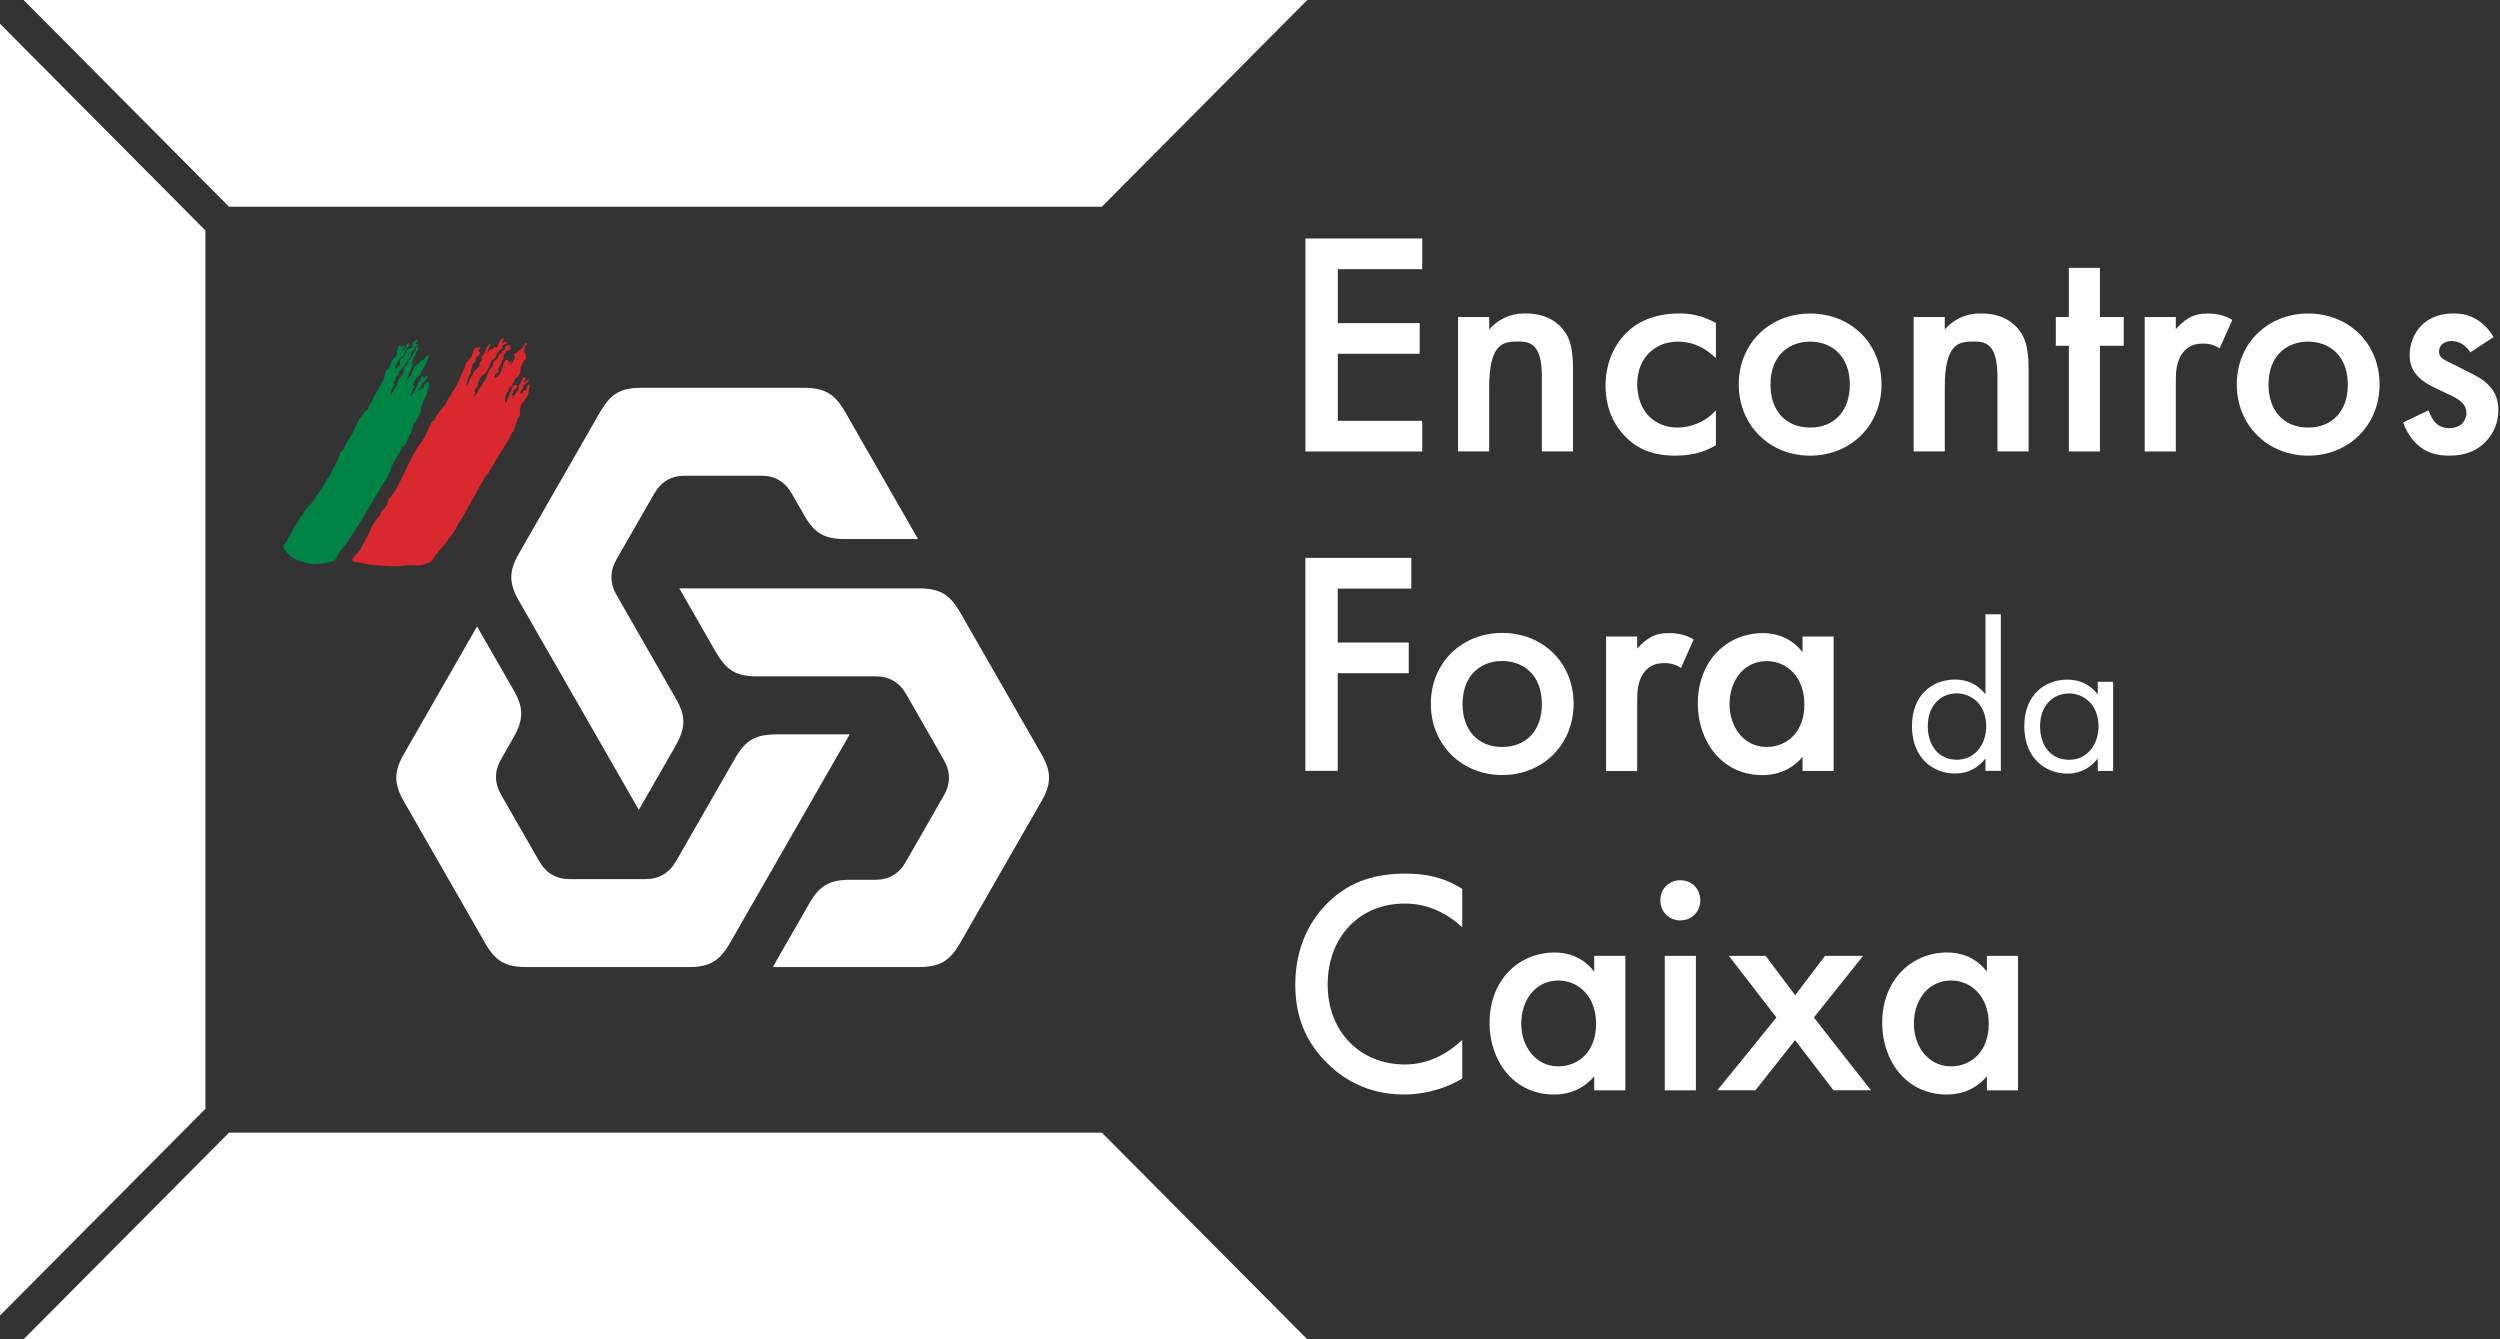 <svg width="168" height="90" viewBox="0 0 168 90" fill="none" xmlns="http://www.w3.org/2000/svg">
<rect x="0" y="0" width="168" height="90" fill="#333333" stroke="none"/>
<g clip-path="url(#clip0_6_10)">
<path d="M28.677 25.678C28.677 25.678 28.648 25.718 28.637 25.741C28.614 25.764 28.591 25.793 28.569 25.821C28.552 25.833 28.535 25.844 28.523 25.867C28.523 25.873 28.518 25.884 28.512 25.89C28.512 25.896 28.512 25.901 28.506 25.907C28.483 25.947 28.472 25.993 28.455 26.039C28.438 26.061 28.41 26.084 28.381 26.107C28.341 26.107 28.302 26.119 28.273 26.153C28.273 26.153 28.268 26.153 28.262 26.153C28.262 26.153 28.256 26.159 28.25 26.164C28.25 26.176 28.239 26.181 28.233 26.193C28.216 26.233 28.199 26.267 28.16 26.279C28.148 26.279 28.131 26.279 28.137 26.262C28.148 26.193 28.171 26.113 28.216 26.056C28.222 26.039 28.233 26.021 28.245 26.004C28.262 25.97 28.285 25.941 28.313 25.919C28.324 25.901 28.341 25.884 28.347 25.861C28.358 25.816 28.358 25.764 28.404 25.741C28.404 25.741 28.415 25.741 28.421 25.741C28.438 25.707 28.461 25.678 28.483 25.65C28.489 25.638 28.501 25.633 28.512 25.627C28.529 25.621 28.552 25.615 28.58 25.575C28.586 25.57 28.591 25.558 28.597 25.552C28.597 25.552 28.597 25.547 28.603 25.541C28.614 25.53 28.62 25.512 28.631 25.501C28.654 25.472 28.671 25.438 28.688 25.398C28.7 25.387 28.711 25.375 28.716 25.364C28.716 25.364 28.734 25.329 28.728 25.318C28.734 25.301 28.728 25.278 28.716 25.255C28.7 25.232 28.665 25.221 28.643 25.238C28.609 25.261 28.58 25.301 28.563 25.335C28.512 25.392 28.461 25.432 28.381 25.467C28.398 25.438 28.415 25.41 28.438 25.381C28.466 25.347 28.438 25.301 28.404 25.289C28.387 25.289 28.376 25.289 28.364 25.306C28.364 25.312 28.353 25.318 28.347 25.324C28.319 25.358 28.29 25.387 28.273 25.427C28.245 25.484 28.245 25.535 28.228 25.587C28.216 25.61 28.205 25.633 28.188 25.655L28.177 25.667C28.16 25.678 28.154 25.69 28.148 25.701C28.131 25.718 28.12 25.735 28.108 25.753C28.091 25.787 28.086 25.816 28.086 25.844C28.069 25.867 28.057 25.896 28.04 25.924C28.017 25.964 27.995 25.998 27.966 26.033C27.944 26.079 27.915 26.119 27.898 26.164C27.875 26.227 27.858 26.285 27.83 26.342C27.802 26.393 27.762 26.445 27.716 26.49C27.699 26.508 27.677 26.525 27.654 26.542C27.648 26.553 27.637 26.559 27.631 26.57C27.625 26.582 27.614 26.593 27.603 26.605L27.586 26.616C27.586 26.616 27.563 26.616 27.557 26.61C27.552 26.61 27.546 26.599 27.552 26.588C27.552 26.588 27.552 26.588 27.552 26.582C27.552 26.582 27.552 26.582 27.552 26.576C27.557 26.565 27.569 26.553 27.574 26.548C27.597 26.502 27.625 26.456 27.642 26.405C27.682 26.29 27.728 26.187 27.779 26.073C27.796 26.033 27.824 25.987 27.847 25.947C27.847 25.936 27.847 25.924 27.836 25.913C27.836 25.913 27.824 25.901 27.819 25.901C27.819 25.901 27.807 25.901 27.802 25.901C27.79 25.901 27.779 25.901 27.773 25.901C27.716 25.861 27.785 25.758 27.819 25.718C27.824 25.661 27.853 25.61 27.881 25.57C27.955 25.455 28.052 25.335 28.165 25.249C28.171 25.244 28.182 25.238 28.188 25.232C28.188 25.232 28.199 25.227 28.199 25.221C28.199 25.221 28.211 25.215 28.211 25.209C28.239 25.175 28.268 25.146 28.285 25.095C28.296 25.066 28.302 25.032 28.313 25.003C28.324 24.969 28.336 24.941 28.358 24.918C28.37 24.895 28.387 24.872 28.393 24.849C28.393 24.843 28.393 24.832 28.398 24.826C28.398 24.815 28.398 24.803 28.41 24.797C28.41 24.797 28.41 24.797 28.41 24.792C28.432 24.763 28.449 24.729 28.472 24.7C28.518 24.632 28.546 24.563 28.569 24.489C28.66 24.414 28.722 24.294 28.716 24.18C28.722 24.174 28.728 24.169 28.734 24.163C28.734 24.163 28.734 24.157 28.734 24.151C28.734 24.151 28.739 24.146 28.745 24.14C28.745 24.14 28.745 24.128 28.745 24.123C28.779 24.066 28.796 23.991 28.802 23.917C28.756 23.865 28.711 23.877 28.66 23.905C28.597 23.98 28.563 24.083 28.495 24.146C28.478 24.163 28.41 24.18 28.347 24.197C28.341 24.197 28.33 24.203 28.324 24.209C28.285 24.266 28.216 24.3 28.194 24.38C28.194 24.392 28.171 24.409 28.154 24.409C28.052 24.409 28.006 24.535 27.932 24.597C27.921 24.603 27.91 24.609 27.904 24.609C27.87 24.649 27.836 24.695 27.802 24.735C27.796 24.763 27.79 24.786 27.779 24.815C27.762 24.86 27.739 24.901 27.716 24.941C27.705 24.981 27.694 25.026 27.677 25.061C27.677 25.158 27.591 25.232 27.535 25.306C27.523 25.318 27.517 25.335 27.506 25.352C27.5 25.375 27.489 25.392 27.472 25.41C27.444 25.45 27.415 25.489 27.375 25.524C27.364 25.53 27.358 25.541 27.347 25.547C27.341 25.547 27.336 25.547 27.33 25.547C27.33 25.547 27.33 25.547 27.324 25.547C27.324 25.547 27.324 25.541 27.324 25.535C27.324 25.535 27.324 25.53 27.324 25.524C27.364 25.444 27.358 25.358 27.404 25.278C27.444 25.209 27.489 25.152 27.517 25.084C27.517 25.055 27.517 25.032 27.535 25.009C27.557 24.923 27.608 24.855 27.637 24.775C27.665 24.689 27.705 24.597 27.722 24.506C27.716 24.483 27.711 24.466 27.705 24.443C27.705 24.409 27.705 24.38 27.694 24.352C27.694 24.334 27.694 24.311 27.705 24.294C27.705 24.294 27.705 24.289 27.705 24.283C27.739 24.209 27.756 24.134 27.779 24.06C27.79 24.026 27.802 23.985 27.819 23.945C27.83 23.945 27.847 23.945 27.853 23.928C27.864 23.911 27.875 23.894 27.892 23.877C27.91 23.865 27.927 23.86 27.932 23.837C27.932 23.825 27.932 23.808 27.932 23.797C27.932 23.774 27.932 23.745 27.932 23.722C27.932 23.711 27.944 23.688 27.949 23.677C27.955 23.665 27.972 23.66 27.983 23.648C27.995 23.625 28.012 23.602 28.023 23.591C28.035 23.568 28.046 23.545 28.063 23.528C28.08 23.494 28.103 23.471 28.131 23.442C28.165 23.408 28.16 23.391 28.114 23.402C28.086 23.413 28.074 23.402 28.069 23.385C28.069 23.385 28.069 23.385 28.063 23.385C28.069 23.368 28.074 23.356 28.08 23.339C28.086 23.316 28.063 23.288 28.035 23.299C28.012 23.305 27.995 23.316 27.978 23.328C27.972 23.328 27.966 23.328 27.961 23.334C27.944 23.339 27.932 23.351 27.927 23.368C27.927 23.385 27.927 23.408 27.938 23.425C27.938 23.425 27.944 23.442 27.955 23.448C27.955 23.482 27.955 23.517 27.938 23.551C27.915 23.597 27.881 23.642 27.824 23.671C27.807 23.705 27.796 23.745 27.773 23.78C27.773 23.814 27.75 23.848 27.722 23.888C27.711 23.888 27.705 23.888 27.699 23.888C27.671 23.928 27.671 23.98 27.648 24.026C27.631 24.06 27.603 24.088 27.58 24.117C27.58 24.117 27.569 24.128 27.563 24.134C27.54 24.157 27.512 24.191 27.483 24.203C27.466 24.231 27.449 24.26 27.432 24.289C27.461 24.306 27.478 24.34 27.455 24.374C27.415 24.443 27.37 24.512 27.319 24.575C27.239 24.557 27.148 24.597 27.159 24.7C27.171 24.815 27.142 24.923 27.114 25.032C27.023 25.186 26.938 25.341 26.824 25.472C26.796 25.507 26.773 25.547 26.756 25.61C26.727 25.718 26.693 25.798 26.642 25.907C26.637 25.919 26.631 25.93 26.625 25.941C26.602 25.976 26.58 26.01 26.563 26.044C26.557 26.056 26.557 26.061 26.551 26.073C26.466 26.216 26.381 26.353 26.29 26.496C26.261 26.542 26.227 26.588 26.199 26.633C26.176 26.633 26.182 26.633 26.188 26.61C26.21 26.565 26.233 26.525 26.25 26.479C26.279 26.405 26.267 26.336 26.273 26.256C26.273 26.256 26.273 26.256 26.273 26.25C26.273 26.25 26.273 26.244 26.273 26.239C26.273 26.239 26.273 26.222 26.284 26.216C26.284 26.216 26.296 26.204 26.301 26.199C26.324 26.17 26.347 26.147 26.375 26.119C26.415 26.067 26.409 25.998 26.449 25.947C26.455 25.936 26.466 25.919 26.477 25.907C26.489 25.884 26.5 25.867 26.517 25.844C26.523 25.833 26.529 25.816 26.529 25.804C26.523 25.798 26.512 25.793 26.494 25.793C26.449 25.787 26.432 25.73 26.455 25.69C26.472 25.655 26.506 25.627 26.546 25.61C26.574 25.564 26.574 25.512 26.574 25.444C26.574 25.381 26.597 25.335 26.642 25.289C26.744 25.244 26.813 25.129 26.784 25.038C26.966 24.792 27.182 24.563 27.347 24.3C27.358 24.266 27.375 24.237 27.398 24.209C27.449 24.14 27.512 24.088 27.557 24.02C27.58 23.98 27.597 23.94 27.603 23.894C27.608 23.843 27.608 23.797 27.625 23.757C27.625 23.745 27.625 23.739 27.637 23.728C27.648 23.717 27.648 23.705 27.654 23.7C27.654 23.7 27.654 23.694 27.66 23.688C27.688 23.631 27.671 23.574 27.733 23.517C27.745 23.517 27.756 23.511 27.762 23.511C27.762 23.511 27.767 23.511 27.773 23.522C27.779 23.534 27.756 23.579 27.802 23.556C27.836 23.545 27.853 23.505 27.847 23.488C27.847 23.477 27.847 23.459 27.847 23.442C27.819 23.396 27.847 23.339 27.887 23.305C27.892 23.294 27.904 23.288 27.915 23.276C27.915 23.276 27.938 23.271 27.955 23.259C27.961 23.259 27.972 23.259 27.978 23.248C27.983 23.248 27.989 23.248 27.989 23.248C28.012 23.242 28.029 23.23 28.052 23.225C28.052 23.225 28.057 23.225 28.063 23.225C28.063 23.225 28.063 23.225 28.069 23.225C28.091 23.219 28.114 23.208 28.125 23.185C28.131 23.173 28.131 23.156 28.12 23.145C28.12 23.145 28.114 23.145 28.108 23.139C28.108 23.139 28.103 23.139 28.097 23.139C28.04 23.122 27.938 23.168 27.932 23.099C27.932 23.099 27.932 23.093 27.932 23.088C27.938 23.065 27.949 23.042 27.955 23.025C27.955 23.025 27.961 23.025 27.966 23.019C28.017 22.979 28.057 22.933 28.057 22.864C28.057 22.842 28.035 22.825 28.012 22.83C28 22.83 27.989 22.83 27.983 22.842C27.983 22.842 27.983 22.842 27.978 22.847C27.978 22.847 27.978 22.847 27.972 22.847C27.949 22.859 27.932 22.876 27.915 22.899C27.91 22.899 27.904 22.905 27.898 22.91C27.898 22.91 27.887 22.91 27.881 22.91C27.87 22.91 27.858 22.922 27.853 22.933C27.853 22.939 27.847 22.95 27.841 22.956C27.802 22.979 27.767 23.013 27.75 23.047C27.728 23.088 27.739 23.128 27.75 23.173C27.739 23.202 27.728 23.23 27.716 23.265C27.711 23.282 27.705 23.305 27.699 23.322C27.699 23.328 27.688 23.334 27.688 23.339C27.665 23.373 27.631 23.385 27.597 23.402C27.586 23.402 27.574 23.402 27.569 23.402C27.557 23.402 27.546 23.402 27.529 23.408C27.506 23.419 27.489 23.436 27.478 23.448C27.461 23.459 27.444 23.471 27.421 23.482C27.336 23.499 27.296 23.608 27.336 23.682V23.688C27.302 23.688 27.279 23.711 27.262 23.734C27.25 23.739 27.245 23.751 27.239 23.768C27.239 23.774 27.233 23.78 27.228 23.785C27.228 23.785 27.228 23.791 27.228 23.797C27.216 23.831 27.222 23.854 27.228 23.883C27.228 23.883 27.228 23.883 27.228 23.888C27.21 23.905 27.194 23.922 27.182 23.94C27.097 23.991 27.006 24.048 26.949 24.123C26.875 24.22 26.904 24.317 26.881 24.431C26.881 24.437 26.881 24.443 26.881 24.454C26.818 24.557 26.756 24.655 26.665 24.735C26.619 24.78 26.529 24.735 26.551 24.666C26.631 24.409 26.779 24.191 26.949 23.997C26.955 23.997 26.96 23.997 26.966 23.991C27.006 23.985 27.04 23.974 27.074 23.94C27.074 23.94 27.074 23.94 27.08 23.934C27.091 23.922 27.102 23.911 27.114 23.9C27.142 23.865 27.148 23.82 27.137 23.78C27.137 23.774 27.137 23.762 27.137 23.757C27.154 23.728 27.176 23.7 27.199 23.671C27.21 23.648 27.222 23.619 27.233 23.597C27.233 23.579 27.245 23.562 27.267 23.545C27.296 23.517 27.313 23.494 27.319 23.465C27.347 23.436 27.37 23.391 27.387 23.345C27.392 23.339 27.398 23.334 27.404 23.322C27.404 23.316 27.449 23.294 27.455 23.276C27.466 23.253 27.466 23.225 27.455 23.202C27.461 23.173 27.472 23.151 27.489 23.122C27.5 23.099 27.489 23.076 27.466 23.07C27.409 23.053 27.347 23.128 27.319 23.168L27.29 23.202C27.29 23.202 27.279 23.236 27.29 23.248C27.29 23.248 27.29 23.248 27.29 23.253C27.279 23.299 27.273 23.351 27.245 23.385C27.239 23.385 27.233 23.385 27.228 23.391C27.199 23.391 27.182 23.431 27.194 23.454C27.199 23.477 27.159 23.505 27.148 23.522C27.142 23.534 27.137 23.545 27.131 23.556C27.102 23.545 27.068 23.545 27.034 23.568C27.017 23.579 27.006 23.585 26.989 23.597C26.989 23.597 26.977 23.597 26.972 23.608C26.972 23.608 26.966 23.608 26.96 23.608C26.943 23.597 26.989 23.545 26.995 23.545C27.006 23.534 27.017 23.517 27.034 23.505C27.046 23.494 27.063 23.482 27.074 23.465C27.074 23.465 27.08 23.465 27.085 23.465C27.165 23.425 27.205 23.351 27.199 23.265C27.199 23.225 27.154 23.202 27.12 23.219C27.091 23.23 27.074 23.253 27.057 23.276C27.034 23.282 27.012 23.293 26.989 23.311C26.955 23.248 26.898 23.168 26.818 23.213C26.739 23.265 26.733 23.402 26.716 23.482C26.716 23.482 26.716 23.482 26.716 23.488C26.682 23.591 26.671 23.694 26.688 23.802C26.682 23.825 26.665 23.848 26.642 23.877C26.614 23.894 26.602 23.917 26.608 23.934C26.608 23.951 26.597 23.968 26.585 23.985C26.494 24.071 26.392 24.151 26.33 24.254C26.318 24.271 26.307 24.283 26.301 24.3C26.267 24.374 26.261 24.454 26.233 24.529C26.222 24.569 26.205 24.609 26.188 24.649C26.182 24.666 26.171 24.683 26.165 24.7C26.154 24.729 26.136 24.758 26.119 24.78C26.085 24.798 26.046 24.815 26.017 24.838C25.955 24.889 25.909 24.958 25.881 25.038C25.852 25.123 25.858 25.209 25.841 25.295C25.841 25.329 25.824 25.364 25.818 25.404C25.801 25.438 25.784 25.467 25.773 25.501C25.693 25.673 25.585 25.85 25.494 26.021C25.454 26.09 25.426 26.164 25.375 26.227C25.29 26.347 25.256 26.468 25.193 26.588C25.176 26.588 25.148 26.599 25.148 26.61C25.136 26.662 25.079 26.713 25.079 26.765C25.079 26.816 25.074 26.868 25.011 26.919C24.994 26.936 24.988 26.954 24.983 26.971C24.971 27.011 24.943 27.051 24.909 27.091C24.875 27.125 24.841 27.165 24.835 27.205C24.824 27.217 24.818 27.234 24.807 27.245C24.784 27.262 24.784 27.285 24.79 27.297C24.755 27.343 24.716 27.383 24.744 27.423C24.744 27.423 24.744 27.445 24.733 27.457C24.716 27.48 24.704 27.503 24.687 27.526C24.676 27.537 24.659 27.543 24.642 27.548C24.494 27.634 24.448 27.749 24.392 27.852C24.176 28.075 24.039 28.343 23.931 28.629C23.903 28.675 23.875 28.721 23.852 28.767C23.812 28.812 23.778 28.864 23.755 28.927C23.755 28.927 23.755 28.932 23.755 28.938C23.738 28.967 23.721 29.001 23.715 29.047C23.715 29.064 23.715 29.081 23.715 29.098C23.698 29.115 23.681 29.133 23.676 29.144C23.664 29.167 23.659 29.184 23.653 29.207C23.625 29.23 23.596 29.253 23.585 29.276C23.482 29.447 23.363 29.613 23.284 29.785C23.21 29.939 23.141 30.093 23.039 30.242C22.999 30.276 22.954 30.311 22.92 30.345C22.869 30.385 22.852 30.419 22.834 30.482C22.8 30.602 22.772 30.711 22.715 30.831C22.692 30.877 22.675 30.923 22.664 30.974C22.596 31.111 22.522 31.243 22.442 31.38C22.334 31.563 22.272 31.763 22.158 31.946C22.039 32.135 21.902 32.33 21.794 32.524C21.658 32.77 21.499 33.016 21.334 33.256C21.192 33.456 21.073 33.656 20.908 33.856C20.908 33.856 20.906 33.858 20.902 33.862C20.902 33.862 20.885 33.879 20.874 33.891C20.863 33.902 20.846 33.919 20.828 33.937C20.828 33.937 20.826 33.938 20.823 33.942C20.686 34.085 20.539 34.234 20.453 34.4C20.396 34.508 20.294 34.611 20.203 34.709C19.817 35.389 19.419 36.07 19.027 36.75C19.055 36.865 19.123 36.973 19.243 37.082C19.328 37.162 19.396 37.248 19.476 37.328C19.641 37.511 19.925 37.625 20.249 37.722C20.374 37.763 20.521 37.791 20.641 37.831C20.868 37.917 21.101 37.917 21.346 37.9C21.709 37.877 22.039 37.825 22.317 37.717C22.42 37.677 22.499 37.637 22.545 37.58C22.562 37.562 22.573 37.545 22.579 37.528C22.715 37.208 22.982 36.91 23.204 36.607C23.482 36.224 23.727 35.835 23.988 35.446C24.17 35.172 24.323 34.897 24.483 34.617C24.483 34.611 24.483 34.611 24.483 34.606C24.483 34.6 24.494 34.589 24.505 34.583C24.505 34.583 24.511 34.577 24.517 34.571C24.625 34.383 24.733 34.194 24.846 34.011C25.199 33.456 25.517 32.896 25.847 32.341C25.915 32.255 25.972 32.158 26.017 32.084C26.119 31.895 26.233 31.672 26.279 31.454C26.279 31.443 26.29 31.432 26.29 31.426C26.324 31.306 26.404 31.191 26.443 31.083C26.455 31.054 26.472 31.026 26.489 30.997C26.568 30.888 26.631 30.774 26.705 30.66C26.784 30.534 26.847 30.402 26.915 30.271C26.96 30.185 27.023 30.088 27.051 30.002C27.108 29.973 27.171 29.945 27.21 29.905C27.307 29.802 27.33 29.704 27.37 29.573C27.392 29.504 27.421 29.436 27.444 29.373C27.461 29.333 27.478 29.298 27.495 29.258C27.557 29.184 27.631 29.121 27.62 29.03C27.642 28.995 27.66 28.961 27.677 28.927C27.739 28.772 27.716 28.578 27.836 28.452C27.836 28.452 27.836 28.446 27.841 28.441C27.847 28.429 27.853 28.423 27.858 28.412C27.955 28.315 28.017 28.2 28.069 28.069C28.125 27.994 28.182 27.914 28.216 27.823C28.256 27.726 28.273 27.628 28.285 27.526C28.285 27.52 28.285 27.514 28.285 27.514C28.285 27.497 28.296 27.48 28.296 27.463C28.296 27.457 28.296 27.445 28.296 27.44C28.319 27.383 28.33 27.32 28.347 27.257C28.387 27.171 28.421 27.091 28.438 26.999C28.444 26.977 28.455 26.954 28.461 26.931C28.466 26.902 28.478 26.879 28.483 26.856C28.535 26.788 28.586 26.719 28.626 26.639C28.694 26.496 28.7 26.336 28.734 26.181C28.751 26.153 28.768 26.124 28.773 26.096C28.773 26.084 28.773 26.073 28.773 26.067C28.785 26.044 28.796 26.021 28.808 25.998C28.819 25.981 28.825 25.959 28.825 25.941C28.842 25.89 28.842 25.833 28.842 25.776C28.847 25.764 28.847 25.747 28.842 25.735C28.842 25.695 28.779 25.667 28.751 25.701L28.677 25.678Z" fill="#008445"/>
<path d="M35.559 25.827C35.428 25.861 35.411 26.113 35.343 26.21C35.343 26.216 35.331 26.222 35.326 26.227C35.315 26.227 35.303 26.222 35.292 26.222C35.206 26.222 35.161 26.285 35.161 26.353C35.11 26.382 35.059 26.416 35.019 26.462C35.002 26.485 34.956 26.462 34.962 26.439C34.968 26.365 34.996 26.313 35.036 26.25C35.093 26.17 35.133 26.113 35.161 26.016C35.172 25.987 35.178 25.953 35.189 25.924C35.235 25.833 35.32 25.787 35.405 25.735C35.445 25.695 35.479 25.65 35.508 25.598C35.508 25.598 35.513 25.598 35.519 25.593C35.519 25.575 35.53 25.558 35.53 25.541C35.53 25.541 35.53 25.535 35.53 25.53L35.491 25.49C35.491 25.49 35.491 25.49 35.485 25.49C35.445 25.512 35.434 25.558 35.4 25.587C35.354 25.627 35.297 25.638 35.258 25.69C35.235 25.718 35.195 25.69 35.201 25.655C35.212 25.604 35.241 25.575 35.269 25.552C35.28 25.524 35.292 25.501 35.303 25.473C35.326 25.398 35.337 25.404 35.246 25.375C35.155 25.347 35.133 25.387 35.099 25.473C35.087 25.501 35.087 25.53 35.076 25.558C35.059 25.621 35.03 25.673 34.996 25.718C34.996 25.724 34.985 25.735 34.979 25.741C34.945 25.793 34.905 25.838 34.877 25.901C34.843 25.976 34.877 26.05 34.854 26.124C34.837 26.182 34.797 26.227 34.763 26.273C34.644 26.427 34.553 26.605 34.439 26.765C34.411 26.799 34.354 26.765 34.382 26.731C34.382 26.725 34.388 26.719 34.394 26.713C34.434 26.702 34.468 26.673 34.479 26.622C34.479 26.61 34.485 26.599 34.49 26.588C34.49 26.588 34.485 26.588 34.479 26.588C34.462 26.57 34.445 26.559 34.422 26.553C34.422 26.553 34.416 26.553 34.411 26.548C34.377 26.53 34.394 26.485 34.428 26.485C34.428 26.485 34.434 26.485 34.439 26.485C34.456 26.473 34.462 26.462 34.473 26.445C34.456 26.325 34.496 26.222 34.604 26.159C34.627 26.13 34.667 26.113 34.706 26.102C34.718 26.09 34.729 26.073 34.735 26.056C34.775 25.976 34.735 25.85 34.621 25.85C34.57 25.85 34.53 25.878 34.513 25.913C34.468 25.947 34.439 25.993 34.416 26.044C34.394 26.107 34.405 26.17 34.371 26.227C34.303 26.342 34.252 26.416 34.229 26.553C34.229 26.553 34.229 26.559 34.229 26.565C34.201 26.61 34.178 26.656 34.161 26.702C34.115 26.828 34.081 26.936 33.996 27.045C33.979 27.068 33.934 27.068 33.934 27.028C33.934 26.834 33.939 26.599 34.053 26.433C34.087 26.376 34.138 26.33 34.166 26.267C34.212 26.17 34.189 26.142 34.206 26.067C34.28 26.027 34.348 25.981 34.394 25.901C34.416 25.861 34.422 25.821 34.428 25.781C34.456 25.764 34.479 25.747 34.496 25.73C34.547 25.673 34.581 25.587 34.61 25.501C34.633 25.473 34.65 25.438 34.655 25.404C34.723 25.375 34.786 25.347 34.843 25.278C34.968 25.118 34.996 24.912 34.974 24.712C34.979 24.7 34.99 24.689 34.996 24.677C35.002 24.666 35.008 24.655 35.019 24.643C35.059 24.552 35.11 24.454 35.138 24.374C35.161 24.289 35.212 24.249 35.269 24.18C35.297 24.151 35.315 24.134 35.331 24.1C35.349 24.048 35.343 23.985 35.343 23.928C35.337 23.894 35.337 23.86 35.326 23.82C35.309 23.74 35.275 23.751 35.241 23.728C35.241 23.688 35.229 23.654 35.212 23.625C35.212 23.619 35.218 23.608 35.224 23.602C35.224 23.557 35.235 23.511 35.235 23.465C35.235 23.465 35.235 23.459 35.235 23.454C35.235 23.385 35.269 23.328 35.303 23.271C35.315 23.242 35.326 23.219 35.337 23.191C35.383 23.191 35.422 23.156 35.422 23.11C35.422 23.099 35.422 23.088 35.417 23.082C35.388 23.048 35.343 23.053 35.303 23.065C35.286 23.082 35.275 23.105 35.263 23.133C35.263 23.145 35.258 23.156 35.252 23.168C35.229 23.202 35.212 23.231 35.189 23.271C35.167 23.311 35.138 23.356 35.099 23.379C35.064 23.402 35.025 23.419 35.008 23.454C34.996 23.471 34.99 23.482 34.985 23.505C34.985 23.505 34.979 23.511 34.962 23.511C34.928 23.511 34.905 23.517 34.888 23.528C34.848 23.539 34.826 23.562 34.809 23.591C34.769 23.631 34.797 23.671 34.735 23.705C34.672 23.734 34.644 23.762 34.61 23.797C34.576 23.797 34.547 23.808 34.53 23.837C34.513 23.865 34.53 23.894 34.547 23.911C34.547 23.917 34.559 23.923 34.564 23.928C34.587 23.94 34.604 23.945 34.621 23.963C34.621 23.974 34.615 23.98 34.61 23.991C34.598 24.02 34.576 24.043 34.564 24.071C34.559 24.088 34.553 24.117 34.559 24.14C34.559 24.151 34.559 24.157 34.57 24.163C34.57 24.163 34.57 24.169 34.564 24.169C34.564 24.174 34.564 24.18 34.553 24.186C34.468 24.22 34.468 24.283 34.434 24.363C34.405 24.426 34.354 24.472 34.32 24.535C34.309 24.552 34.28 24.546 34.286 24.523C34.297 24.494 34.309 24.466 34.326 24.443C34.326 24.443 34.326 24.437 34.326 24.432C34.337 24.403 34.354 24.386 34.354 24.363C34.377 24.323 34.331 24.26 34.274 24.3C34.235 24.329 34.235 24.386 34.218 24.426C34.206 24.449 34.189 24.466 34.184 24.489C34.184 24.489 34.184 24.494 34.184 24.5C34.178 24.5 34.172 24.512 34.161 24.512C34.172 24.477 34.178 24.449 34.178 24.414C34.178 24.403 34.178 24.392 34.178 24.38C34.178 24.369 34.189 24.357 34.195 24.346C34.195 24.346 34.195 24.346 34.195 24.34C34.206 24.306 34.195 24.277 34.184 24.254C34.184 24.249 34.184 24.243 34.178 24.237C34.121 24.174 34.007 24.157 33.945 24.243C33.843 24.38 33.797 24.54 33.786 24.7C33.74 24.763 33.718 24.78 33.706 24.866C33.672 25.089 33.456 25.307 33.263 25.41C33.24 25.421 33.206 25.41 33.212 25.381C33.223 25.289 33.257 25.209 33.308 25.135C33.331 25.118 33.359 25.106 33.377 25.095C33.416 25.066 33.45 25.038 33.479 24.992C33.519 24.935 33.502 24.872 33.462 24.832C33.524 24.758 33.558 24.666 33.581 24.575C33.581 24.575 33.587 24.569 33.593 24.563C33.604 24.546 33.672 24.414 33.655 24.42C33.769 24.386 33.769 24.249 33.706 24.186C33.735 24.186 33.763 24.186 33.791 24.169C33.82 24.146 33.825 24.111 33.831 24.077C33.831 24.066 33.831 24.048 33.831 24.037C33.837 24.008 33.843 23.98 33.848 23.945C33.86 23.883 33.86 23.808 33.962 23.74C34.041 23.682 33.979 23.688 33.956 23.677C33.956 23.671 33.956 23.665 33.962 23.66C33.962 23.66 33.968 23.654 33.973 23.648C33.985 23.637 34.002 23.625 34.013 23.608C34.041 23.585 34.07 23.551 34.104 23.539C34.144 23.539 34.201 23.539 34.24 23.517C34.291 23.494 34.314 23.471 34.314 23.448C34.326 23.419 34.314 23.391 34.291 23.374C34.269 23.356 34.246 23.356 34.223 23.351C34.246 23.322 34.263 23.299 34.297 23.282C34.337 23.259 34.309 23.191 34.263 23.208C34.212 23.225 34.161 23.231 34.11 23.225C34.075 23.225 34.041 23.213 34.007 23.236C33.979 23.253 33.962 23.288 33.956 23.322C33.956 23.334 33.956 23.345 33.956 23.351C33.956 23.351 33.956 23.356 33.956 23.362C33.939 23.402 33.928 23.442 33.916 23.488C33.894 23.517 33.86 23.545 33.808 23.562C33.695 23.574 33.712 23.694 33.666 23.768C33.604 23.774 33.547 23.797 33.519 23.86C33.49 23.911 33.496 23.98 33.479 24.037C33.467 24.037 33.456 24.037 33.45 24.048C33.433 24.06 33.416 24.071 33.394 24.083C33.394 24.083 33.394 24.083 33.388 24.083C33.371 24.106 33.354 24.128 33.342 24.157C33.331 24.163 33.325 24.174 33.314 24.18C33.269 24.214 33.229 24.254 33.189 24.289C33.172 24.329 33.155 24.374 33.149 24.432C33.132 24.557 33.075 24.643 32.99 24.74C32.865 24.878 32.797 24.986 32.746 25.169C32.712 25.289 32.672 25.41 32.609 25.518C32.45 25.787 32.246 26.027 32.115 26.313C32.103 26.336 32.092 26.376 32.075 26.416C32.052 26.439 32.03 26.468 32.013 26.496C31.956 26.565 31.893 26.628 31.831 26.691C31.831 26.673 31.831 26.651 31.836 26.633C31.842 26.622 31.848 26.605 31.859 26.593C31.882 26.548 31.927 26.508 31.944 26.456C31.967 26.382 31.944 26.33 31.893 26.302C31.91 26.222 31.933 26.136 31.984 26.073C32.058 25.976 32.126 25.953 32.126 25.804C32.126 25.787 32.109 25.764 32.115 25.747C32.126 25.661 32.183 25.604 32.223 25.53C32.251 25.478 32.251 25.415 32.28 25.364C32.302 25.324 32.337 25.295 32.359 25.261C32.359 25.261 32.359 25.255 32.365 25.249C32.53 25.198 32.638 25.038 32.729 24.901C32.831 24.752 32.905 24.586 32.962 24.414C32.984 24.38 33.001 24.346 33.013 24.311C33.013 24.3 33.024 24.294 33.03 24.289C33.03 24.283 33.03 24.271 33.041 24.266C33.064 24.209 33.121 24.157 33.178 24.134C33.189 24.128 33.2 24.123 33.212 24.111C33.229 24.1 33.24 24.088 33.257 24.077C33.257 24.077 33.257 24.071 33.263 24.066C33.303 24.003 33.32 23.928 33.354 23.86C33.382 23.802 33.422 23.757 33.456 23.7C33.467 23.677 33.479 23.66 33.49 23.642C33.49 23.625 33.502 23.619 33.496 23.619C33.536 23.562 33.627 23.511 33.672 23.465L33.683 23.454C33.723 23.442 33.74 23.419 33.746 23.402C33.752 23.391 33.757 23.379 33.757 23.362C33.757 23.334 33.757 23.311 33.746 23.288C33.746 23.288 33.746 23.282 33.746 23.276C33.774 23.202 33.86 23.162 33.922 23.122C33.922 23.122 33.922 23.122 33.928 23.122C33.962 23.122 34.007 23.105 34.036 23.076C34.053 23.059 34.064 23.042 34.064 23.025C34.064 23.008 34.064 22.99 34.047 22.979C33.979 22.939 33.928 22.973 33.865 22.99C33.831 22.99 33.797 23.002 33.769 23.025C33.757 23.025 33.752 23.008 33.74 22.985C33.769 22.933 33.808 22.882 33.848 22.836C33.848 22.813 33.86 22.813 33.86 22.79C33.86 22.79 33.86 22.79 33.86 22.785C33.86 22.762 33.848 22.739 33.82 22.739C33.74 22.739 33.695 22.767 33.666 22.825C33.621 22.882 33.581 22.962 33.558 23.013C33.536 23.065 33.513 23.116 33.49 23.168C33.473 23.208 33.462 23.248 33.445 23.288C33.422 23.328 33.394 23.351 33.365 23.368C33.314 23.322 33.223 23.328 33.172 23.368C33.138 23.396 33.109 23.431 33.087 23.465C33.081 23.465 33.075 23.465 33.07 23.465C32.973 23.477 32.905 23.511 32.882 23.562C32.865 23.608 32.825 23.654 32.785 23.694C32.785 23.694 32.78 23.694 32.774 23.694C32.785 23.665 32.797 23.637 32.785 23.602C32.785 23.585 32.774 23.557 32.768 23.528C32.791 23.505 32.803 23.488 32.803 23.471C32.803 23.465 32.808 23.454 32.814 23.442C32.848 23.425 32.871 23.396 32.882 23.362C32.888 23.362 32.894 23.351 32.899 23.345C32.916 23.322 32.933 23.294 32.933 23.259C32.933 23.253 32.933 23.242 32.933 23.236C32.939 23.213 32.945 23.191 32.945 23.168C32.945 23.139 32.922 23.128 32.899 23.128C32.894 23.128 32.882 23.128 32.871 23.128C32.865 23.128 32.859 23.128 32.848 23.133C32.82 23.236 32.751 23.311 32.683 23.385V23.396C32.621 23.494 32.649 23.608 32.569 23.7C32.569 23.7 32.564 23.7 32.558 23.705C32.553 23.734 32.541 23.762 32.524 23.791C32.467 23.877 32.297 23.98 32.371 24.1C32.376 24.111 32.376 24.123 32.371 24.134C32.382 24.146 32.388 24.169 32.371 24.186C32.291 24.289 32.234 24.334 32.228 24.466C32.228 24.517 32.228 24.552 32.2 24.597C32.143 24.706 32.03 24.803 31.927 24.866C31.927 24.866 31.922 24.872 31.922 24.878C31.922 24.889 31.91 24.895 31.899 24.895C31.865 24.963 31.831 25.032 31.797 25.101C31.751 25.198 31.689 25.284 31.632 25.369C31.575 25.473 31.518 25.581 31.49 25.695C31.49 25.707 31.478 25.713 31.473 25.713C31.461 25.758 31.444 25.804 31.404 25.838C31.404 25.838 31.404 25.838 31.399 25.838C31.399 25.856 31.382 25.867 31.37 25.867C31.348 25.878 31.314 25.85 31.331 25.816C31.331 25.81 31.336 25.798 31.342 25.787C31.342 25.764 31.353 25.747 31.365 25.724C31.365 25.724 31.365 25.713 31.365 25.707C31.393 25.564 31.427 25.421 31.501 25.289C31.552 25.204 31.603 25.118 31.649 25.026C31.649 24.935 31.603 24.855 31.672 24.792C31.689 24.735 31.723 24.672 31.745 24.632C31.745 24.58 31.745 24.529 31.762 24.483C31.762 24.472 31.762 24.454 31.774 24.449C31.905 24.363 31.95 24.306 31.973 24.14C31.979 24.083 31.99 24.043 32.024 23.997C32.092 23.9 32.212 23.854 32.28 23.757C32.28 23.665 32.194 23.608 32.121 23.619C32.138 23.585 32.16 23.557 32.189 23.528C32.2 23.505 32.206 23.488 32.228 23.465C32.251 23.448 32.285 23.402 32.285 23.374C32.285 23.334 32.24 23.339 32.206 23.339C32.189 23.339 32.177 23.339 32.16 23.345C32.16 23.345 32.155 23.345 32.149 23.345C32.149 23.345 32.143 23.345 32.138 23.345C32.098 23.351 32.064 23.345 32.024 23.351C32.024 23.351 32.018 23.351 32.013 23.351C32.001 23.351 31.99 23.351 31.979 23.356C31.95 23.374 31.927 23.391 31.905 23.414C31.842 23.477 31.831 23.557 31.802 23.637C31.774 23.751 31.706 23.883 31.672 23.985C31.637 24.014 31.615 24.048 31.586 24.088C31.512 24.191 31.41 24.277 31.342 24.38C31.297 24.454 31.262 24.54 31.24 24.637C31.24 24.649 31.228 24.66 31.223 24.677C31.217 24.7 31.211 24.723 31.2 24.746C31.143 24.878 31.075 25.003 31.018 25.135C31.018 25.135 31.012 25.141 31.007 25.146C30.995 25.181 30.984 25.215 30.967 25.249C30.944 25.324 30.921 25.404 30.893 25.484C30.87 25.524 30.853 25.564 30.836 25.604C30.762 25.781 30.632 25.959 30.535 26.142C30.495 26.216 30.461 26.285 30.399 26.359C30.319 26.45 30.291 26.542 30.256 26.633C30.211 26.673 30.166 26.713 30.126 26.765C30.046 26.874 30.041 27.005 29.967 27.119C29.927 27.182 29.876 27.245 29.83 27.302C29.734 27.394 29.648 27.514 29.575 27.606C29.518 27.68 29.466 27.754 29.427 27.829C29.341 27.909 29.307 27.989 29.268 28.063C29.268 28.063 29.268 28.069 29.268 28.075C29.233 28.115 29.216 28.16 29.194 28.206C29.188 28.218 29.177 28.235 29.171 28.246C29.171 28.246 29.165 28.246 29.16 28.246C29.131 28.263 29.103 28.28 29.074 28.303C29.069 28.303 29.063 28.309 29.052 28.315C29.04 28.326 29.035 28.338 29.029 28.349C29.029 28.349 29.029 28.355 29.023 28.361C29.012 28.372 29 28.389 28.989 28.406C28.961 28.452 28.944 28.509 28.921 28.555C28.887 28.629 28.853 28.709 28.813 28.784C28.785 28.818 28.762 28.852 28.739 28.887C28.603 29.327 28.33 29.727 28.029 30.105C27.949 30.265 27.858 30.419 27.756 30.568C27.551 31.003 27.324 31.426 27.119 31.861C26.841 32.444 26.585 33.044 26.142 33.519C26.131 33.542 26.119 33.559 26.113 33.582C26.079 33.633 26.062 33.691 26.051 33.754C26.04 33.805 26.028 33.856 26.017 33.902C25.966 33.982 25.909 34.062 25.858 34.148C25.824 34.177 25.795 34.205 25.767 34.24C25.63 34.297 25.568 34.468 25.534 34.634C25.494 34.686 25.454 34.731 25.403 34.783C25.301 34.892 25.221 35 25.153 35.126C24.954 35.355 24.909 35.681 24.738 35.938C24.63 36.104 24.539 36.264 24.477 36.436C24.369 36.613 24.278 36.796 24.187 36.973C24.159 37.008 24.124 37.042 24.096 37.071C24.062 37.111 24.028 37.151 23.999 37.196C23.925 37.259 23.857 37.334 23.795 37.408C23.744 37.471 23.653 37.551 23.675 37.642C23.704 37.757 23.863 37.785 24.034 37.785C24.09 37.814 24.164 37.825 24.238 37.825C24.556 37.923 24.983 37.968 25.443 38.003C25.665 38.02 25.909 38.026 26.125 38.043C26.506 38.083 26.875 38.049 27.244 37.997C27.438 37.997 27.637 37.997 27.83 37.986C28.125 38.014 28.427 37.98 28.682 37.865C28.79 37.831 28.892 37.78 28.983 37.717C29.035 37.665 29.08 37.614 29.126 37.557C29.137 37.534 29.148 37.511 29.165 37.494C29.182 37.448 29.194 37.408 29.222 37.368C29.268 37.299 29.33 37.236 29.387 37.173C29.563 36.973 29.728 36.756 29.898 36.556C29.944 36.504 29.989 36.447 30.035 36.396C30.063 36.344 30.092 36.287 30.131 36.236C30.234 36.087 30.353 35.95 30.461 35.801C30.66 35.532 30.762 35.195 30.978 34.943C30.978 34.932 30.984 34.92 30.99 34.914C31.575 33.925 32.069 32.901 32.678 31.941C32.678 31.935 32.683 31.929 32.689 31.924C32.694 31.924 32.7 31.924 32.706 31.912C32.803 31.838 32.865 31.746 32.876 31.632C32.894 31.626 32.905 31.615 32.922 31.598C33.013 31.489 33.075 31.38 33.132 31.254C33.172 31.169 33.234 31.123 33.274 31.031C33.286 31.009 33.286 30.986 33.291 30.963C33.45 30.705 33.615 30.448 33.774 30.191C33.996 29.836 34.229 29.499 34.382 29.116C34.439 29.064 34.496 29.012 34.525 28.944C34.547 28.892 34.547 28.847 34.536 28.801C34.587 28.755 34.627 28.709 34.638 28.635C34.644 28.601 34.638 28.555 34.633 28.509C34.667 28.452 34.701 28.401 34.74 28.349C34.723 28.275 34.746 28.223 34.78 28.166C34.786 28.126 34.803 28.08 34.831 28.052C34.831 28.052 34.837 28.046 34.843 28.04C34.86 28.017 34.877 28 34.894 27.977C34.9 27.966 34.911 27.96 34.917 27.949C34.928 27.915 34.939 27.88 34.951 27.846C34.951 27.811 34.951 27.777 34.951 27.749C34.934 27.663 34.928 27.577 34.945 27.485C34.962 27.365 34.99 27.217 35.064 27.119C35.093 27.079 35.133 27.045 35.172 27.011C35.195 26.977 35.224 26.942 35.246 26.914C35.303 26.816 35.36 26.719 35.434 26.628C35.468 26.553 35.496 26.479 35.513 26.399C35.536 26.302 35.547 26.199 35.565 26.102C35.576 26.039 35.644 25.787 35.519 25.816L35.559 25.827Z" fill="#D9282E"/>
<path d="M69.982 53.85L64.509 63.389C63.827 64.585 63.139 64.979 61.77 64.985H51.932L54.387 60.707C55.069 59.512 55.751 59.123 57.121 59.123H58.809C59.724 59.123 60.406 58.728 60.86 57.934L63.429 53.456C63.884 52.661 63.884 51.86 63.429 51.071L60.894 46.644C60.44 45.849 59.746 45.449 58.831 45.449H50.864C49.454 45.449 48.812 45.043 48.073 43.762L45.652 39.541H61.77C63.139 39.541 63.821 39.936 64.509 41.131L69.982 50.67C70.664 51.866 70.669 52.655 69.982 53.85ZM40.344 27.657L34.871 37.196C34.189 38.392 34.189 39.187 34.871 40.376L42.93 54.422L45.351 50.202C46.09 48.915 46.112 48.154 45.408 46.925L41.43 39.982C40.975 39.187 40.975 38.38 41.43 37.585L43.97 33.164C44.425 32.37 45.112 31.969 46.022 31.969H51.159C52.074 31.969 52.75 32.37 53.205 33.164L54.046 34.634C54.728 35.83 55.41 36.224 56.78 36.224H61.69L56.774 27.651C56.086 26.462 55.404 26.061 54.035 26.061H43.083C41.714 26.061 41.032 26.462 40.35 27.657H40.344ZM35.354 64.985H46.3C47.67 64.985 48.352 64.585 49.039 63.395L57.098 49.349H52.256C50.778 49.349 50.114 49.715 49.409 50.939L45.425 57.882C44.965 58.677 44.277 59.077 43.368 59.077H38.293C37.383 59.077 36.696 58.677 36.241 57.882L33.672 53.404C33.218 52.609 33.218 51.814 33.672 51.019L34.513 49.55C35.195 48.354 35.201 47.565 34.513 46.375L32.058 42.098L27.142 50.67C26.46 51.866 26.46 52.661 27.142 53.856L32.615 63.401C33.297 64.596 33.985 64.985 35.354 64.985Z" fill="white"/>
<path d="M95.573 18.089H89.901V21.715H95.403V23.774H89.901V28.28H95.573V30.339H87.725V16.025H95.573V18.084V18.089Z" fill="white"/>
<path d="M97.982 21.303H100.074V22.138C100.972 21.132 101.995 21.063 102.506 21.063C104.171 21.063 104.87 21.898 105.149 22.287C105.49 22.779 105.706 23.402 105.706 24.797V30.334H103.614V25.312C103.614 23.019 102.762 22.95 101.972 22.95C101.034 22.95 100.074 23.076 100.074 25.998V30.334H97.982V21.297V21.303Z" fill="white"/>
<path d="M115.305 24.071C114.344 23.128 113.407 22.956 112.77 22.956C111.787 22.956 111.173 23.362 110.787 23.751C110.4 24.14 110.02 24.826 110.02 25.833C110.02 26.839 110.423 27.594 110.832 28C111.304 28.452 111.963 28.732 112.73 28.732C113.583 28.732 114.583 28.389 115.31 27.571V29.91C114.799 30.231 113.969 30.619 112.583 30.619C111.088 30.619 110.025 30.191 109.173 29.287C108.536 28.623 107.894 27.548 107.894 25.895C107.894 24.243 108.599 23.065 109.258 22.395C109.963 21.686 111.094 21.063 112.861 21.063C113.543 21.063 114.356 21.172 115.31 21.709V24.071H115.305Z" fill="white"/>
<path d="M126.438 25.833C126.438 28.601 124.346 30.62 121.641 30.62C118.936 30.62 116.845 28.601 116.845 25.833C116.845 23.065 118.936 21.069 121.641 21.069C124.346 21.069 126.438 23.042 126.438 25.833ZM124.307 25.856C124.307 23.797 122.965 22.956 121.641 22.956C120.317 22.956 118.976 23.791 118.976 25.856C118.976 27.594 119.999 28.732 121.641 28.732C123.284 28.732 124.307 27.594 124.307 25.856Z" fill="white"/>
<path d="M128.597 21.303H130.689V22.138C131.586 21.132 132.609 21.063 133.121 21.063C134.786 21.063 135.485 21.898 135.764 22.287C136.105 22.779 136.321 23.402 136.321 24.797V30.334H134.229V25.312C134.229 23.019 133.377 22.95 132.587 22.95C131.649 22.95 130.689 23.076 130.689 25.998V30.334H128.597V21.297V21.303Z" fill="white"/>
<path d="M141.117 23.236V30.339H139.026V23.236H138.151V21.303H139.026V17.998H141.117V21.303H142.714V23.236H141.117Z" fill="white"/>
<path d="M144.124 21.303H146.215V22.121C146.448 21.841 146.789 21.544 147.09 21.372C147.494 21.137 147.903 21.069 148.369 21.069C148.88 21.069 149.437 21.155 150.011 21.498L149.159 23.408C148.687 23.11 148.306 23.088 148.09 23.088C147.641 23.088 147.192 23.151 146.789 23.579C146.215 24.203 146.215 25.061 146.215 25.661V30.339H144.124V21.303Z" fill="white"/>
<path d="M159.906 25.833C159.906 28.601 157.814 30.62 155.109 30.62C152.404 30.62 150.312 28.601 150.312 25.833C150.312 23.065 152.404 21.069 155.109 21.069C157.814 21.069 159.906 23.042 159.906 25.833ZM157.774 25.856C157.774 23.797 156.433 22.956 155.109 22.956C153.785 22.956 152.444 23.791 152.444 25.856C152.444 27.594 153.467 28.732 155.109 28.732C156.751 28.732 157.774 27.594 157.774 25.856Z" fill="white"/>
<path d="M166.009 23.688C165.793 23.345 165.39 22.916 164.731 22.916C164.435 22.916 164.219 23.025 164.094 23.15C163.986 23.259 163.901 23.431 163.901 23.625C163.901 23.86 164.009 24.014 164.202 24.14C164.327 24.226 164.458 24.271 164.907 24.506L165.975 25.043C166.447 25.278 166.89 25.518 167.231 25.878C167.72 26.37 167.89 26.931 167.89 27.554C167.89 28.372 167.595 29.075 167.1 29.613C166.396 30.385 165.521 30.619 164.583 30.619C164.009 30.619 163.281 30.534 162.645 30.042C162.133 29.653 161.707 29.035 161.491 28.389L163.196 27.571C163.304 27.874 163.492 28.258 163.685 28.429C163.816 28.561 164.111 28.772 164.6 28.772C164.918 28.772 165.259 28.663 165.452 28.469C165.623 28.297 165.748 28.017 165.748 27.76C165.748 27.503 165.663 27.285 165.469 27.074C165.214 26.816 164.912 26.668 164.571 26.513L163.804 26.147C163.401 25.953 162.906 25.718 162.565 25.375C162.094 24.923 161.929 24.431 161.929 23.854C161.929 23.122 162.207 22.418 162.673 21.921C163.077 21.492 163.759 21.063 164.873 21.063C165.509 21.063 166.026 21.195 166.538 21.538C166.833 21.732 167.243 22.075 167.561 22.653L166.004 23.682L166.009 23.688Z" fill="white"/>
<path d="M94.845 39.553H89.895V43.178H94.669V45.237H89.895V51.803H87.719V37.488H94.84V39.547L94.845 39.553Z" fill="white"/>
<path d="M105.745 47.296C105.745 50.064 103.654 52.083 100.949 52.083C98.244 52.083 96.152 50.064 96.152 47.296C96.152 44.528 98.244 42.532 100.949 42.532C103.654 42.532 105.745 44.505 105.745 47.296ZM103.614 47.319C103.614 45.26 102.273 44.419 100.949 44.419C99.625 44.419 98.284 45.255 98.284 47.319C98.284 49.058 99.306 50.196 100.949 50.196C102.591 50.196 103.614 49.058 103.614 47.319Z" fill="white"/>
<path d="M107.928 42.773H110.019V43.59C110.252 43.31 110.593 43.013 110.894 42.841C111.298 42.607 111.707 42.544 112.173 42.544C112.684 42.544 113.241 42.63 113.815 42.973L112.963 44.883C112.491 44.585 112.11 44.562 111.895 44.562C111.446 44.562 110.997 44.625 110.593 45.054C110.019 45.678 110.019 46.536 110.019 47.136V51.814H107.928V42.778V42.773Z" fill="white"/>
<path d="M121.13 42.773H123.221V51.809H121.13V50.865C120.215 51.94 119.084 52.089 118.442 52.089C115.668 52.089 114.094 49.773 114.094 47.285C114.094 44.345 116.1 42.544 118.465 42.544C119.124 42.544 120.277 42.715 121.13 43.831V42.778V42.773ZM116.225 47.319C116.225 48.886 117.209 50.196 118.72 50.196C120.044 50.196 121.255 49.229 121.255 47.342C121.255 45.455 120.039 44.425 118.72 44.425C117.209 44.425 116.225 45.712 116.225 47.325V47.319Z" fill="white"/>
<path d="M133.423 41.28H134.457V51.803H133.423V50.968C133.076 51.414 132.434 51.98 131.382 51.98C129.876 51.98 128.484 50.911 128.484 48.8C128.484 46.69 129.859 45.666 131.382 45.666C132.53 45.666 133.15 46.301 133.423 46.661V41.274V41.28ZM129.547 48.8C129.547 50.087 130.263 51.054 131.496 51.054C132.729 51.054 133.474 50.001 133.474 48.818C133.474 47.273 132.411 46.593 131.496 46.593C130.479 46.593 129.547 47.342 129.547 48.8Z" fill="white"/>
<path d="M140.969 45.815H142.004V51.808H140.969V50.973C140.623 51.419 139.981 51.986 138.929 51.986C137.423 51.986 136.031 50.916 136.031 48.806C136.031 46.696 137.406 45.672 138.929 45.672C140.077 45.672 140.697 46.307 140.969 46.667V45.815ZM137.093 48.806C137.093 50.093 137.81 51.059 139.043 51.059C140.276 51.059 141.021 50.007 141.021 48.823C141.021 47.279 139.958 46.598 139.043 46.598C138.026 46.598 137.093 47.347 137.093 48.806Z" fill="white"/>
<path d="M98.261 62.309C96.681 60.873 95.209 60.719 94.402 60.719C91.311 60.719 89.219 63.012 89.219 66.169C89.219 69.326 91.396 71.533 94.425 71.533C96.13 71.533 97.454 70.653 98.261 69.88V72.477C96.835 73.335 95.34 73.552 94.357 73.552C91.776 73.552 90.157 72.374 89.327 71.579C87.662 70.012 87.043 68.188 87.043 66.169C87.043 63.527 88.128 61.708 89.327 60.57C90.799 59.175 92.504 58.706 94.465 58.706C95.766 58.706 97.022 58.94 98.261 59.735V62.309Z" fill="white"/>
<path d="M107.132 64.236H109.224V73.272H107.132V72.328C106.217 73.403 105.086 73.552 104.444 73.552C101.671 73.552 100.097 71.236 100.097 68.748C100.097 65.809 102.103 64.007 104.467 64.007C105.126 64.007 106.28 64.179 107.132 65.294V64.242V64.236ZM102.228 68.782C102.228 70.35 103.211 71.659 104.723 71.659C106.047 71.659 107.257 70.693 107.257 68.805C107.257 66.918 106.041 65.889 104.723 65.889C103.211 65.889 102.228 67.175 102.228 68.788V68.782Z" fill="white"/>
<path d="M112.918 59.152C113.685 59.152 114.259 59.729 114.259 60.501C114.259 61.273 113.685 61.851 112.918 61.851C112.151 61.851 111.577 61.273 111.577 60.501C111.577 59.729 112.151 59.152 112.918 59.152ZM113.964 64.236V73.272H111.872V64.236H113.964Z" fill="white"/>
<path d="M119.379 68.376L116.18 64.236H118.652L120.635 66.878L122.641 64.236H125.199L121.891 68.376L125.727 73.266H123.21L120.63 69.898L117.964 73.266H115.407L119.374 68.376H119.379Z" fill="white"/>
<path d="M133.519 64.236H135.61V73.272H133.519V72.328C132.604 73.403 131.473 73.552 130.831 73.552C128.058 73.552 126.483 71.236 126.483 68.748C126.483 65.809 128.49 64.007 130.854 64.007C131.513 64.007 132.667 64.179 133.519 65.294V64.242V64.236ZM128.615 68.782C128.615 70.35 129.598 71.659 131.109 71.659C132.434 71.659 133.644 70.693 133.644 68.805C133.644 66.918 132.428 65.889 131.109 65.889C129.598 65.889 128.615 67.175 128.615 68.788V68.782Z" fill="white"/>
<path d="M0 1.596V88.404L13.804 74.513V15.487L0 1.596Z" fill="white"/>
<path d="M1.585 0L15.39 13.892H74.045L87.849 0H1.585Z" fill="white"/>
<path d="M87.849 90L74.045 76.114H15.39L1.585 90H87.849Z" fill="white"/>
</g>
<defs>
<clipPath id="clip0_6_10">
<rect width="167.885" height="90" fill="white"/>
</clipPath>
</defs>
</svg>
